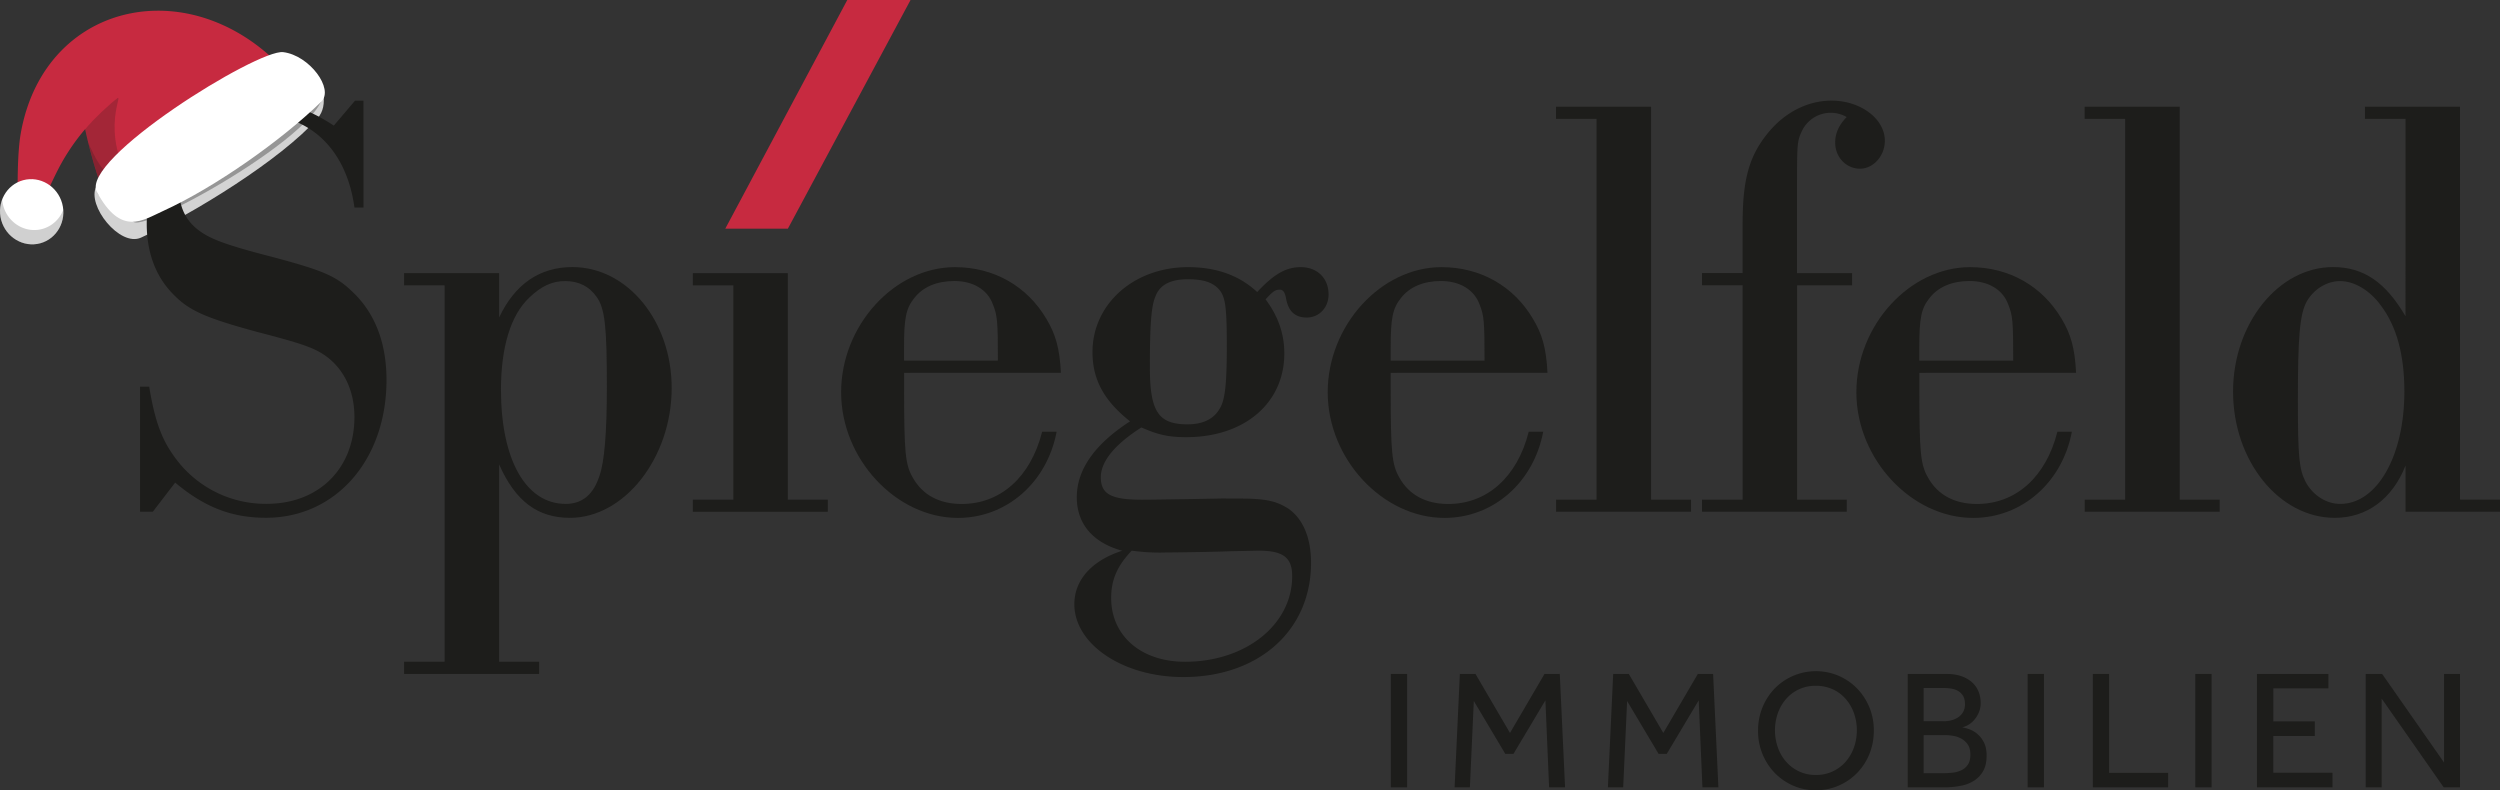 <svg id="Ebene_1" data-name="Ebene 1" xmlns="http://www.w3.org/2000/svg" viewBox="0 0 3694.66 1167.9"><rect x="0" y="0" width="3694.66" height="1167.9" fill="#333333" stroke="none"/><defs><style>.cls-1{fill:#d3d3d3;}.cls-1,.cls-2,.cls-3,.cls-4,.cls-5{fill-rule:evenodd;}.cls-2{fill:#969696;}.cls-3,.cls-7{fill:#c72a40;}.cls-4{fill:#181714;opacity:0.2;}.cls-5{fill:#fff;}.cls-6{fill:#1d1d1b;}</style></defs><path class="cls-1" d="M481.84,138.34c-62,62.87-203.61,157.42-270.71,178.94-21.5,6.89-47.51-14.28-64.57-42l-.23.41c-14.39,28,34.92,89.72,66.12,75.49,76.72-35,207.23-115.43,261-176.4C482,165.18,484.08,152.06,481.84,138.34Z" transform="translate(-4.1)"/><path class="cls-2" d="M147.33,283.72c9,6.29,28.51,32.7,50.46,30.32C227,310.88,438.13,228.46,469.6,122c77.12,37.52-249.69,223.73-268.35,205.69C187.51,314.37,155.1,298.86,147.33,283.72Z" transform="translate(-4.1)"/><path class="cls-3" d="M438.61,120.23C302.82-48.08,70.91-6,34.82,196.87c-7.41,41.61-3.68,124.2-3.68,124.2L52.73,331.7s22.12-52.2,38.73-84.21a311.28,311.28,0,0,1,30.71-47.18c4.73-6,7.81-9.48,7.81-9.48,5.74,28.66,35.46,146.22,58,128.36Z" transform="translate(-4.1)"/><path class="cls-4" d="M130,190.9c12.93-15.54,36.58-37.58,47.36-45.6s-33.73,59.23,38.09,152.06l-27.51,21.83C165.46,337,135.77,219.69,130,190.9Z" transform="translate(-4.1)"/><path class="cls-4" d="M134.6,211.1c2.43,5.69,11.89,27,21.52,38.43,11.18,13.22,33.66,16.15,33.66,16.15s-12.49,23.08-26.26,33.18C151.78,274.87,140.9,236.65,134.6,211.1Z" transform="translate(-4.1)"/><path class="cls-5" d="M63.59,359.55c-24.83,6.75-50.77-8.7-57.74-34.37s7.6-52.11,32.42-58.85S89,275,96,300.7,88.41,352.81,63.59,359.55Z" transform="translate(-4.1)"/><path class="cls-4" d="M7.3,294.71a49.14,49.14,0,0,0-1.45,30.47c7,25.74,32.85,41.13,57.74,34.38,21.89-5.95,35.76-27.05,34-49.56a46.16,46.16,0,0,1-31,28.38C41.75,345.14,15.89,329.74,8.9,304A50.49,50.49,0,0,1,7.3,294.71Z" transform="translate(-4.1)"/><path id="Pfad_2" data-name="Pfad 2" class="cls-6" d="M839.26,415.4c20.6,0,35.8,8.1,46.5,23.3,12.5,17.1,15.2,44.9,15.2,132.8,0,68.2-3.6,110.4-10.7,131-9,28.7-26,42.2-50.1,42.2-59.1,0-95.7-65.5-95.7-168.7,0-62.8,14.3-110.4,42.1-136.4,17.8-17.1,33.9-24.2,52.7-24.2M661.16,978h-59.9v18h199.6V978h-59.1V686.4c24.1,54.7,57.3,78.9,104.7,78.9,80.5,0,150.3-88.8,150.3-192,0-98.7-65.3-178.6-146.7-178.6-48.4,0-85,25.1-108.3,74.5V403.7H601.26v18h59.9Z" transform="translate(-4.1)"/><path id="Pfad_1" data-name="Pfad 1" class="cls-6" d="M541.26,148.8h-12.5l-31.3,36.8c-38.5-25.2-73.4-36.8-111.9-36.8-93.1,0-164.6,79-164.6,182.2,0,42.2,13.4,78.1,39.4,104.1,23.3,24.2,48.3,34.9,124.4,55.6C451,507.8,468,514,485,525.7c27.7,19.8,42.9,52,42.9,90.6,0,76.3-52.8,128.3-129.7,128.3a165.3,165.3,0,0,1-136-69.1c-19.7-26.9-29.5-54.7-37.6-104.1h-13.5V756.3h18.8L263,713.2c43.8,36.8,84.1,52,134.2,52,102.9,0,178.1-85.3,178.1-203.7,0-54.7-17-98.7-50.1-130.1-24.1-23.3-43-31.4-116.3-51.1-56.4-14.4-83.2-23.3-99.3-32.3-27.7-15.3-41.2-37.7-41.2-71.8,0-61.9,49.2-106.9,117.2-106.9,77,0,130.7,52.1,142.3,137.4h13.4Z" transform="translate(-4.1)"/><path id="Pfad_4" data-name="Pfad 4" class="cls-6" d="M1087.86,738.4H1028v17.9h199.5V738.4h-59.1V403.7H1028v18h59.9V738.4Z" transform="translate(-4.1)"/><path id="Pfad_5" data-name="Pfad 5" class="cls-6" d="M1340.16,532.9V513.1c0-42.1,2.7-57.4,15.2-72.7,12.5-16.2,33.1-25.1,59.1-25.1,27.7,0,49.2,12.6,57.2,35,6.3,16.2,7.2,23.3,7.2,82.6Zm231.8,18c-1.8-36.8-8.1-57.4-21.5-79.8-28.7-48.5-77.8-76.3-135.1-76.3-89.5,0-168.2,86.2-168.2,184.9s81.4,185.7,172.7,185.7c71.6,0,131.5-52,145.8-127.4h-21.4c-17,67.3-61.7,106.8-119,106.8-33.1,0-58.2-13.5-72.5-39.5-10.7-18.8-12.5-36.8-12.5-128.3V551Z" transform="translate(-4.1)"/><path id="Pfad_6" data-name="Pfad 6" class="cls-6" d="M1863.66,813.8c36.7,0,50.1,9.9,50.1,37.7,0,71.8-68.9,126.5-158.3,126.5-65.3,0-109.2-38.6-109.2-94.2,0-26.9,8.9-47.6,30.4-70a300.06,300.06,0,0,0,50.1,2.7c10.7,0,76-.9,93.9-1.8Zm-103.8-401.1c24.2,0,38.5,5.4,47.4,17,8,10.8,9.9,26.9,9.9,81.7,0,56.5-2.7,79-9.9,91.5-8.9,16.2-25,24.2-48.3,24.2-43,0-55.5-18.9-55.5-84.3,0-60.1,1.8-89.7,8-104.1,6.4-17.9,22.5-26,48.4-26m50.1,324-48.3.9c-60.9.9-60.9.9-69.8.9-45.6,0-60.9-8.1-60.9-33.2,0-23.3,20.6-48.5,60-73.6,24.2,10.8,40.3,14.4,66.2,14.4,85.9,0,145-50.2,145-123.8,0-28.7-8.9-54.7-27.7-79.9,10.7-11.6,14.3-14.3,20.6-14.3,5.4,0,8.1,3.6,9.9,14.3,3.6,18,13.4,26.9,30.4,26.9,17.9,0,32.2-14.4,32.2-34.1,0-24.3-17-40.4-41.1-40.4-21.5,0-39.4,9.9-64.4,36.8-25.9-24.2-59.9-36.8-102-36.8-80.5,0-141.4,54.7-141.4,125.6,0,40.4,17,71.8,55.5,102.3-52.8,34.1-78.7,71.8-78.7,112.2,0,39.5,24.1,67.3,67.1,79-44.7,14.4-70.7,43.1-70.7,79,0,59.2,71.6,107.7,161,107.7,111.8,0,188.8-69.1,188.8-168.7,0-36.8-11.6-64.6-33.1-79.9-17.9-11.6-34-15.2-72.5-15.2Z" transform="translate(-4.1)"/><path id="Pfad_7" data-name="Pfad 7" class="cls-6" d="M2059.36,532.9V513.1c0-42.1,2.7-57.4,15.2-72.7,12.5-16.2,33.1-25.1,59-25.1,27.8,0,49.2,12.6,57.3,35,6.3,16.2,7.2,23.3,7.2,82.6Zm231.7,18c-1.8-36.8-8-57.4-21.5-79.8-28.6-48.5-77.8-76.3-135.1-76.3-89.5,0-168.2,86.2-168.2,184.9s81.4,185.7,172.7,185.7c71.6,0,131.5-52,145.8-127.4h-21.4c-17,67.3-61.7,106.8-119,106.8-33.1,0-58.2-13.5-72.5-39.5-10.7-18.8-12.5-36.8-12.5-128.3V551Z" transform="translate(-4.1)"/><path id="Pfad_9" data-name="Pfad 9" class="cls-6" d="M2363.66,738.4h-59.9v17.9h199.5V738.4h-59.1V157.7h-140.5v18h59.9V738.4Z" transform="translate(-4.1)"/><path id="Pfad_10" data-name="Pfad 10" class="cls-6" d="M2659.86,421.7h81.4v-18h-81.4V282.6c0-70,0-73.6,7.2-88.9a47.12,47.12,0,0,1,66.2-20.7c-11.6,11.7-17,24.3-17,37.7,0,21.5,16.1,38.6,36.7,38.6,19.7,0,36.7-18.9,36.7-41.3,0-32.3-35.8-59.3-78.7-59.3-34.9,0-68.9,17-93.9,47.6-27.8,34.1-37.6,68.2-37.6,134.6v72.7h-60v18h60V738.4h-60v17.9h213.9V738.4H2660V421.7Z" transform="translate(-4.1)"/><path id="Pfad_11" data-name="Pfad 11" class="cls-6" d="M2840.56,532.9V513.1c0-42.1,2.7-57.4,15.2-72.7,12.5-16.2,33.1-25.1,59.1-25.1,27.7,0,49.2,12.6,57.3,35,6.3,16.2,7.2,23.3,7.2,82.6Zm231.7,18c-1.8-36.8-8-57.4-21.4-79.8-28.7-48.5-77.8-76.3-135.1-76.3-89.5,0-168.2,86.2-168.2,184.9s81.4,185.7,172.7,185.7c71.6,0,131.5-52,145.8-127.4h-21.4c-17,67.3-61.7,106.8-119,106.8-33.1,0-58.2-13.5-72.5-39.5-10.7-18.8-12.5-36.8-12.5-128.3V551Z" transform="translate(-4.1)"/><path id="Pfad_13" data-name="Pfad 13" class="cls-6" d="M3144.86,738.4H3085v17.9h199.5V738.4h-59.1V157.7h-140.5v18h59.9V738.4Z" transform="translate(-4.1)"/><path id="Pfad_14" data-name="Pfad 14" class="cls-6" d="M3462.56,415.4c20.6,0,43.8,13.5,60,35.9,23.2,30.5,34.9,72.7,34.9,127.4,0,95.1-40.3,166-94.8,166-20.6,0-40.3-12.6-51-32.3-9.8-18.8-11.6-36.8-11.6-121.1,0-94.2,2.7-127.4,13.4-146.3,10.6-17.9,29.4-29.6,49.1-29.6m177.1-257.7h-140.5v18h60V467.4c-29.5-50.2-61.7-72.7-107.3-72.7-80.5,0-147.6,83.5-147.6,184,0,102.3,68,186.6,150.3,186.6,47.4,0,85-27.8,104.6-77.2v68.2h139.6v-18h-59.1Z" transform="translate(-4.1)"/><path id="Pfad_16" data-name="Pfad 16" class="cls-7" d="M1256.26,0,1076,337.9h92.5L1349.76,0Z" transform="translate(-4.1)"/><path class="cls-6" d="M2059.56,996h24.1v167.6h-24.1Z" transform="translate(-4.1)"/><path class="cls-6" d="M2161.56,996h23.1l51,87.2,51-87.2h22.6l7.8,167.6h-23.6L2288,1035l-47.2,79.1h-12.1l-46.5-78.1-5.8,127.6h-22.6Z" transform="translate(-4.1)"/><path class="cls-6" d="M2388.16,996h23.1l51,87.2,51-87.2h22.6l7.8,167.6h-23.6l-5.5-128.6-47.2,79.1h-12.1l-46.5-78.1-5.8,127.6h-22.6Z" transform="translate(-4.1)"/><path class="cls-6" d="M2687.66,1167.9a82.26,82.26,0,0,1-33.7-6.9,86.11,86.11,0,0,1-27.1-18.8,88.23,88.23,0,0,1-18.1-28,89.62,89.62,0,0,1-6.5-34.4,90.65,90.65,0,0,1,6.5-34.3,88.64,88.64,0,0,1,18-27.9,85.41,85.41,0,0,1,94.7-18.8,85.85,85.85,0,0,1,27.3,18.8,88.35,88.35,0,0,1,24.6,62.2,91.54,91.54,0,0,1-6.5,34.4,87.13,87.13,0,0,1-18.1,28,84.28,84.28,0,0,1-27.3,18.8A83.41,83.41,0,0,1,2687.66,1167.9Zm0-22.6a57.41,57.41,0,0,0,44.1-19.6,64.4,64.4,0,0,0,12.2-21,75.94,75.94,0,0,0,4.3-25.3,74.22,74.22,0,0,0-4.3-25.5,65.45,65.45,0,0,0-12.2-21,56.18,56.18,0,0,0-19.1-14.2,59.78,59.78,0,0,0-25-5.2,57.51,57.51,0,0,0-24.9,5.2,56.78,56.78,0,0,0-19,14.2,64.4,64.4,0,0,0-12.2,21,77.17,77.17,0,0,0,0,50.8,63.67,63.67,0,0,0,12.2,21,58.43,58.43,0,0,0,19,14.3A57.54,57.54,0,0,0,2687.66,1145.3Z" transform="translate(-4.1)"/><path class="cls-6" d="M2823.56,996h56.8c8.7,0,16.2,1.1,22.6,3.4a45.13,45.13,0,0,1,15.8,9.2,37.4,37.4,0,0,1,9.4,13.6,43.75,43.75,0,0,1,3.1,16.6,34.12,34.12,0,0,1-2.8,14.3,41.1,41.1,0,0,1-6.8,10.9,34.07,34.07,0,0,1-8.9,7.4,30.77,30.77,0,0,1-8.9,3.5,62.82,62.82,0,0,1,11.3,3.1,39.45,39.45,0,0,1,11.8,7.2,38.47,38.47,0,0,1,9.3,12.4c2.5,5.1,3.8,11.4,3.8,19,0,9-1.6,16.5-4.9,22.5a40,40,0,0,1-13.3,14.4,55.05,55.05,0,0,1-20,7.8,128.46,128.46,0,0,1-24.6,2.3h-53.8V996Zm53.3,69.9a46.89,46.89,0,0,0,11.1-1.4,31.11,31.11,0,0,0,10-4.4,23.74,23.74,0,0,0,7.3-7.8,23.15,23.15,0,0,0,2.8-11.6c0-5-.9-9.1-2.8-12.2a20.43,20.43,0,0,0-7.3-7.3,28.36,28.36,0,0,0-10-3.5,69.24,69.24,0,0,0-11.1-.9H2847v49h29.9Zm-.8,76.8a128.53,128.53,0,0,0,13.6-.8,40.93,40.93,0,0,0,12.9-3.5,24,24,0,0,0,9.7-8.2c2.5-3.6,3.8-8.6,3.8-14.9,0-6-1.2-10.9-3.6-14.6a27,27,0,0,0-9.3-8.8,37.43,37.43,0,0,0-12.4-4.4,74.72,74.72,0,0,0-13.1-1.1H2847v56.3Z" transform="translate(-4.1)"/><path class="cls-6" d="M3000.66,996h24.1v167.6h-24.1Z" transform="translate(-4.1)"/><path class="cls-6" d="M3097,996h24.1v146.2h87.2v21.4H3097Z" transform="translate(-4.1)"/><path class="cls-6" d="M3248.46,996h24.1v167.6h-24.1Z" transform="translate(-4.1)"/><path class="cls-6" d="M3339.66,996h105.5v21.4h-81.4v48.7h61.3v21.6h-61.3V1142h87.4v21.6h-111.6V996Z" transform="translate(-4.1)"/><path class="cls-6" d="M3500.16,996h24.4l91.5,130.9V996h23.6v167.6h-24.1l-91.7-131.2v131.2h-23.6V996Z" transform="translate(-4.1)"/><path class="cls-5" d="M147.33,283.72c35.48,65.73,66.93,42.18,98.13,27.95,76.73-35,175.29-104.64,233.46-161.43,19.12-18.67-17.35-68.41-56.27-73.19C384.72,72.39,121.45,235.77,147.33,283.72Z" transform="translate(-4.1)"/></svg>